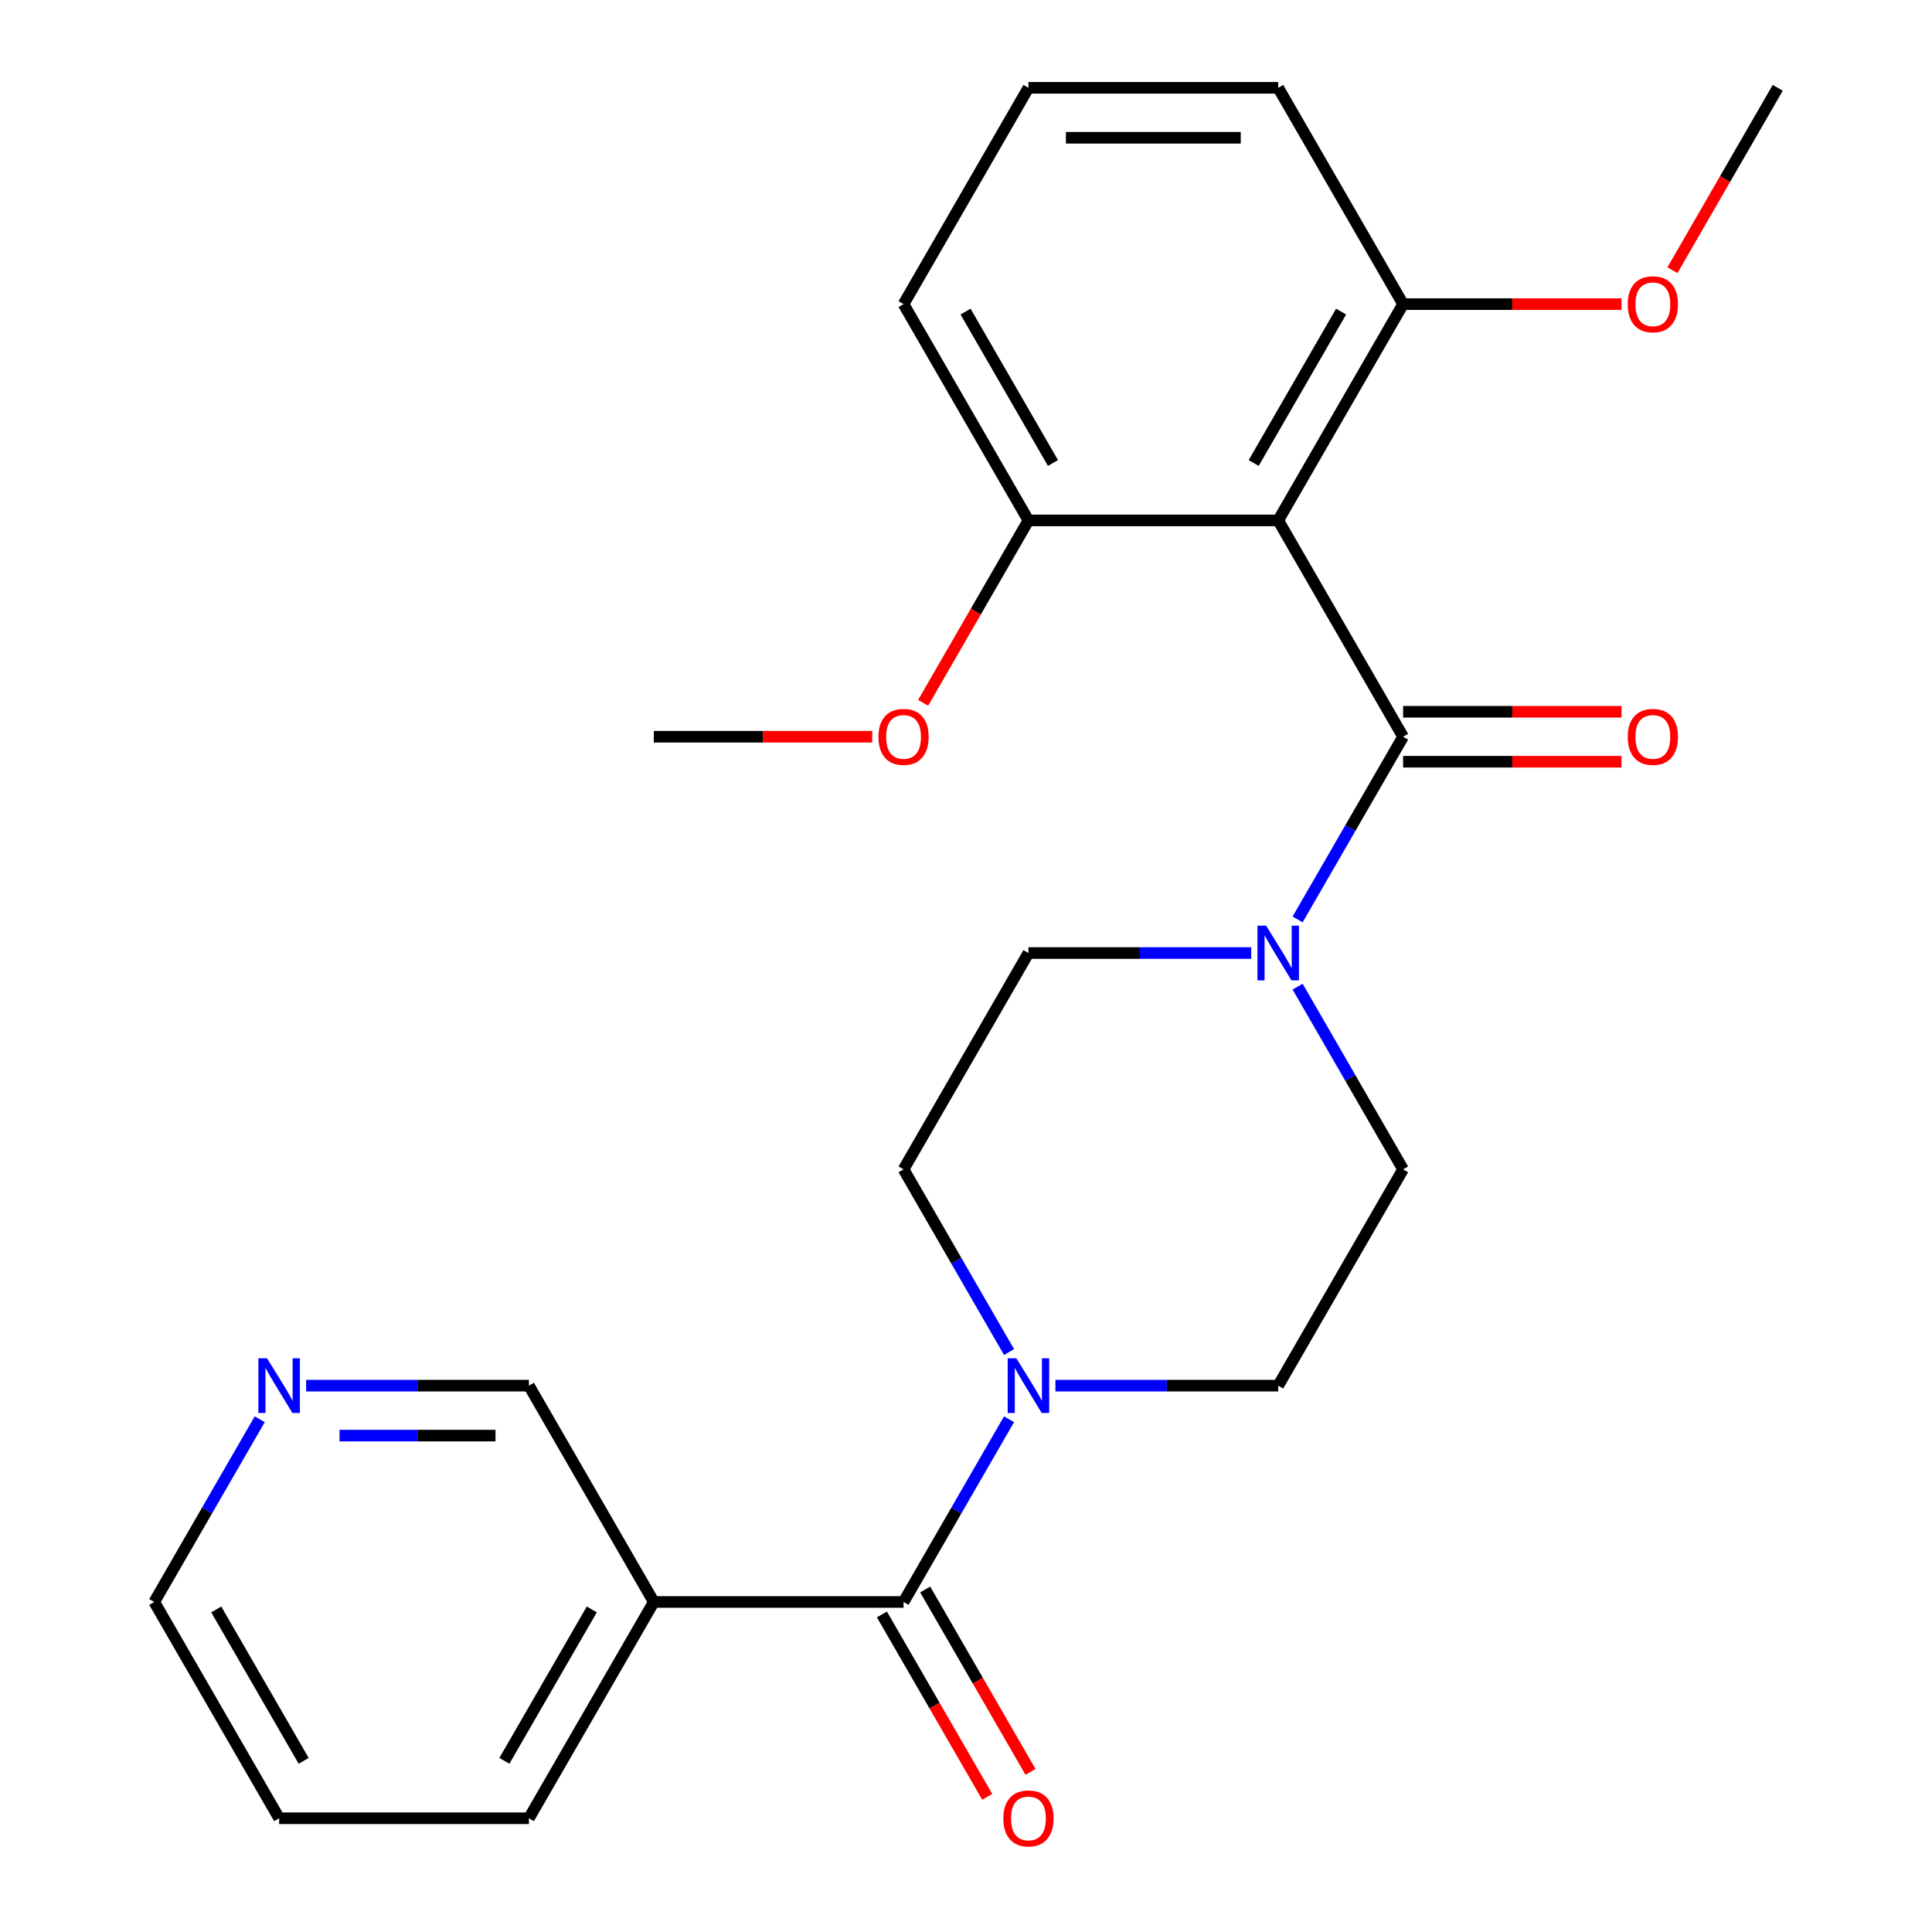 <?xml version='1.0' encoding='iso-8859-1'?>
<svg version='1.1' baseProfile='full'
              xmlns='http://www.w3.org/2000/svg'
                      xmlns:rdkit='http://www.rdkit.org/xml'
                      xmlns:xlink='http://www.w3.org/1999/xlink'
                  xml:space='preserve'
width='1000px' height='1000px' viewBox='0 0 1000 1000'>
<!-- END OF HEADER -->
<rect style='opacity:1.0;fill:#FFFFFF;stroke:none' width='1000' height='1000' x='0' y='0'> </rect>
<path class='bond-0' d='M 726.239,381.333 L 661.6,269.373' style='fill:none;fill-rule:evenodd;stroke:#000000;stroke-width:6px;stroke-linecap:butt;stroke-linejoin:miter;stroke-opacity:1' />
<path class='bond-2' d='M 726.239,381.333 L 698.94,428.617' style='fill:none;fill-rule:evenodd;stroke:#000000;stroke-width:6px;stroke-linecap:butt;stroke-linejoin:miter;stroke-opacity:1' />
<path class='bond-2' d='M 698.94,428.617 L 671.641,475.9' style='fill:none;fill-rule:evenodd;stroke:#0000FF;stroke-width:6px;stroke-linecap:butt;stroke-linejoin:miter;stroke-opacity:1' />
<path class='bond-7' d='M 726.239,394.261 L 782.763,394.261' style='fill:none;fill-rule:evenodd;stroke:#000000;stroke-width:6px;stroke-linecap:butt;stroke-linejoin:miter;stroke-opacity:1' />
<path class='bond-7' d='M 782.763,394.261 L 839.287,394.261' style='fill:none;fill-rule:evenodd;stroke:#FF0000;stroke-width:6px;stroke-linecap:butt;stroke-linejoin:miter;stroke-opacity:1' />
<path class='bond-7' d='M 726.239,368.405 L 782.763,368.405' style='fill:none;fill-rule:evenodd;stroke:#000000;stroke-width:6px;stroke-linecap:butt;stroke-linejoin:miter;stroke-opacity:1' />
<path class='bond-7' d='M 782.763,368.405 L 839.287,368.405' style='fill:none;fill-rule:evenodd;stroke:#FF0000;stroke-width:6px;stroke-linecap:butt;stroke-linejoin:miter;stroke-opacity:1' />
<path class='bond-5' d='M 661.6,269.373 L 726.239,157.414' style='fill:none;fill-rule:evenodd;stroke:#000000;stroke-width:6px;stroke-linecap:butt;stroke-linejoin:miter;stroke-opacity:1' />
<path class='bond-5' d='M 648.904,239.652 L 694.152,161.28' style='fill:none;fill-rule:evenodd;stroke:#000000;stroke-width:6px;stroke-linecap:butt;stroke-linejoin:miter;stroke-opacity:1' />
<path class='bond-6' d='M 661.6,269.373 L 532.32,269.373' style='fill:none;fill-rule:evenodd;stroke:#000000;stroke-width:6px;stroke-linecap:butt;stroke-linejoin:miter;stroke-opacity:1' />
<path class='bond-1' d='M 467.68,829.171 L 494.979,781.887' style='fill:none;fill-rule:evenodd;stroke:#000000;stroke-width:6px;stroke-linecap:butt;stroke-linejoin:miter;stroke-opacity:1' />
<path class='bond-1' d='M 494.979,781.887 L 522.279,734.603' style='fill:none;fill-rule:evenodd;stroke:#0000FF;stroke-width:6px;stroke-linecap:butt;stroke-linejoin:miter;stroke-opacity:1' />
<path class='bond-4' d='M 467.68,829.171 L 338.4,829.171' style='fill:none;fill-rule:evenodd;stroke:#000000;stroke-width:6px;stroke-linecap:butt;stroke-linejoin:miter;stroke-opacity:1' />
<path class='bond-12' d='M 456.484,835.635 L 483.737,882.838' style='fill:none;fill-rule:evenodd;stroke:#000000;stroke-width:6px;stroke-linecap:butt;stroke-linejoin:miter;stroke-opacity:1' />
<path class='bond-12' d='M 483.737,882.838 L 510.99,930.042' style='fill:none;fill-rule:evenodd;stroke:#FF0000;stroke-width:6px;stroke-linecap:butt;stroke-linejoin:miter;stroke-opacity:1' />
<path class='bond-12' d='M 478.876,822.707 L 506.129,869.91' style='fill:none;fill-rule:evenodd;stroke:#000000;stroke-width:6px;stroke-linecap:butt;stroke-linejoin:miter;stroke-opacity:1' />
<path class='bond-12' d='M 506.129,869.91 L 533.382,917.114' style='fill:none;fill-rule:evenodd;stroke:#FF0000;stroke-width:6px;stroke-linecap:butt;stroke-linejoin:miter;stroke-opacity:1' />
<path class='bond-8' d='M 647.628,493.292 L 589.974,493.292' style='fill:none;fill-rule:evenodd;stroke:#0000FF;stroke-width:6px;stroke-linecap:butt;stroke-linejoin:miter;stroke-opacity:1' />
<path class='bond-8' d='M 589.974,493.292 L 532.32,493.292' style='fill:none;fill-rule:evenodd;stroke:#000000;stroke-width:6px;stroke-linecap:butt;stroke-linejoin:miter;stroke-opacity:1' />
<path class='bond-9' d='M 671.641,510.684 L 698.94,557.968' style='fill:none;fill-rule:evenodd;stroke:#0000FF;stroke-width:6px;stroke-linecap:butt;stroke-linejoin:miter;stroke-opacity:1' />
<path class='bond-9' d='M 698.94,557.968 L 726.239,605.252' style='fill:none;fill-rule:evenodd;stroke:#000000;stroke-width:6px;stroke-linecap:butt;stroke-linejoin:miter;stroke-opacity:1' />
<path class='bond-3' d='M 546.292,717.211 L 603.946,717.211' style='fill:none;fill-rule:evenodd;stroke:#0000FF;stroke-width:6px;stroke-linecap:butt;stroke-linejoin:miter;stroke-opacity:1' />
<path class='bond-3' d='M 603.946,717.211 L 661.6,717.211' style='fill:none;fill-rule:evenodd;stroke:#000000;stroke-width:6px;stroke-linecap:butt;stroke-linejoin:miter;stroke-opacity:1' />
<path class='bond-25' d='M 522.279,699.819 L 494.979,652.536' style='fill:none;fill-rule:evenodd;stroke:#0000FF;stroke-width:6px;stroke-linecap:butt;stroke-linejoin:miter;stroke-opacity:1' />
<path class='bond-25' d='M 494.979,652.536 L 467.68,605.252' style='fill:none;fill-rule:evenodd;stroke:#000000;stroke-width:6px;stroke-linecap:butt;stroke-linejoin:miter;stroke-opacity:1' />
<path class='bond-14' d='M 338.4,829.171 L 273.761,717.211' style='fill:none;fill-rule:evenodd;stroke:#000000;stroke-width:6px;stroke-linecap:butt;stroke-linejoin:miter;stroke-opacity:1' />
<path class='bond-17' d='M 338.4,829.171 L 273.761,941.13' style='fill:none;fill-rule:evenodd;stroke:#000000;stroke-width:6px;stroke-linecap:butt;stroke-linejoin:miter;stroke-opacity:1' />
<path class='bond-17' d='M 306.313,833.037 L 261.065,911.408' style='fill:none;fill-rule:evenodd;stroke:#000000;stroke-width:6px;stroke-linecap:butt;stroke-linejoin:miter;stroke-opacity:1' />
<path class='bond-15' d='M 726.239,157.414 L 782.763,157.414' style='fill:none;fill-rule:evenodd;stroke:#000000;stroke-width:6px;stroke-linecap:butt;stroke-linejoin:miter;stroke-opacity:1' />
<path class='bond-15' d='M 782.763,157.414 L 839.287,157.414' style='fill:none;fill-rule:evenodd;stroke:#FF0000;stroke-width:6px;stroke-linecap:butt;stroke-linejoin:miter;stroke-opacity:1' />
<path class='bond-20' d='M 726.239,157.414 L 661.6,45.455' style='fill:none;fill-rule:evenodd;stroke:#000000;stroke-width:6px;stroke-linecap:butt;stroke-linejoin:miter;stroke-opacity:1' />
<path class='bond-16' d='M 532.32,269.373 L 505.067,316.577' style='fill:none;fill-rule:evenodd;stroke:#000000;stroke-width:6px;stroke-linecap:butt;stroke-linejoin:miter;stroke-opacity:1' />
<path class='bond-16' d='M 505.067,316.577 L 477.814,363.781' style='fill:none;fill-rule:evenodd;stroke:#FF0000;stroke-width:6px;stroke-linecap:butt;stroke-linejoin:miter;stroke-opacity:1' />
<path class='bond-19' d='M 532.32,269.373 L 467.68,157.414' style='fill:none;fill-rule:evenodd;stroke:#000000;stroke-width:6px;stroke-linecap:butt;stroke-linejoin:miter;stroke-opacity:1' />
<path class='bond-19' d='M 545.016,239.652 L 499.768,161.28' style='fill:none;fill-rule:evenodd;stroke:#000000;stroke-width:6px;stroke-linecap:butt;stroke-linejoin:miter;stroke-opacity:1' />
<path class='bond-11' d='M 532.32,493.292 L 467.68,605.252' style='fill:none;fill-rule:evenodd;stroke:#000000;stroke-width:6px;stroke-linecap:butt;stroke-linejoin:miter;stroke-opacity:1' />
<path class='bond-10' d='M 726.239,605.252 L 661.6,717.211' style='fill:none;fill-rule:evenodd;stroke:#000000;stroke-width:6px;stroke-linecap:butt;stroke-linejoin:miter;stroke-opacity:1' />
<path class='bond-13' d='M 158.453,717.211 L 216.107,717.211' style='fill:none;fill-rule:evenodd;stroke:#0000FF;stroke-width:6px;stroke-linecap:butt;stroke-linejoin:miter;stroke-opacity:1' />
<path class='bond-13' d='M 216.107,717.211 L 273.761,717.211' style='fill:none;fill-rule:evenodd;stroke:#000000;stroke-width:6px;stroke-linecap:butt;stroke-linejoin:miter;stroke-opacity:1' />
<path class='bond-13' d='M 175.749,743.067 L 216.107,743.067' style='fill:none;fill-rule:evenodd;stroke:#0000FF;stroke-width:6px;stroke-linecap:butt;stroke-linejoin:miter;stroke-opacity:1' />
<path class='bond-13' d='M 216.107,743.067 L 256.464,743.067' style='fill:none;fill-rule:evenodd;stroke:#000000;stroke-width:6px;stroke-linecap:butt;stroke-linejoin:miter;stroke-opacity:1' />
<path class='bond-27' d='M 134.44,734.603 L 107.14,781.887' style='fill:none;fill-rule:evenodd;stroke:#0000FF;stroke-width:6px;stroke-linecap:butt;stroke-linejoin:miter;stroke-opacity:1' />
<path class='bond-27' d='M 107.14,781.887 L 79.841,829.171' style='fill:none;fill-rule:evenodd;stroke:#000000;stroke-width:6px;stroke-linecap:butt;stroke-linejoin:miter;stroke-opacity:1' />
<path class='bond-22' d='M 865.653,139.862 L 892.906,92.658' style='fill:none;fill-rule:evenodd;stroke:#FF0000;stroke-width:6px;stroke-linecap:butt;stroke-linejoin:miter;stroke-opacity:1' />
<path class='bond-22' d='M 892.906,92.658 L 920.159,45.455' style='fill:none;fill-rule:evenodd;stroke:#000000;stroke-width:6px;stroke-linecap:butt;stroke-linejoin:miter;stroke-opacity:1' />
<path class='bond-23' d='M 451.448,381.333 L 394.924,381.333' style='fill:none;fill-rule:evenodd;stroke:#FF0000;stroke-width:6px;stroke-linecap:butt;stroke-linejoin:miter;stroke-opacity:1' />
<path class='bond-23' d='M 394.924,381.333 L 338.4,381.333' style='fill:none;fill-rule:evenodd;stroke:#000000;stroke-width:6px;stroke-linecap:butt;stroke-linejoin:miter;stroke-opacity:1' />
<path class='bond-24' d='M 273.761,941.13 L 144.481,941.13' style='fill:none;fill-rule:evenodd;stroke:#000000;stroke-width:6px;stroke-linecap:butt;stroke-linejoin:miter;stroke-opacity:1' />
<path class='bond-18' d='M 532.32,45.455 L 467.68,157.414' style='fill:none;fill-rule:evenodd;stroke:#000000;stroke-width:6px;stroke-linecap:butt;stroke-linejoin:miter;stroke-opacity:1' />
<path class='bond-26' d='M 532.32,45.455 L 661.6,45.455' style='fill:none;fill-rule:evenodd;stroke:#000000;stroke-width:6px;stroke-linecap:butt;stroke-linejoin:miter;stroke-opacity:1' />
<path class='bond-26' d='M 551.712,71.311 L 642.208,71.311' style='fill:none;fill-rule:evenodd;stroke:#000000;stroke-width:6px;stroke-linecap:butt;stroke-linejoin:miter;stroke-opacity:1' />
<path class='bond-21' d='M 79.841,829.171 L 144.481,941.13' style='fill:none;fill-rule:evenodd;stroke:#000000;stroke-width:6px;stroke-linecap:butt;stroke-linejoin:miter;stroke-opacity:1' />
<path class='bond-21' d='M 111.929,833.037 L 157.177,911.408' style='fill:none;fill-rule:evenodd;stroke:#000000;stroke-width:6px;stroke-linecap:butt;stroke-linejoin:miter;stroke-opacity:1' />
<path  class='atom-3' d='M 655.34 479.132
L 664.62 494.132
Q 665.54 495.612, 667.02 498.292
Q 668.5 500.972, 668.58 501.132
L 668.58 479.132
L 672.34 479.132
L 672.34 507.452
L 668.46 507.452
L 658.5 491.052
Q 657.34 489.132, 656.1 486.932
Q 654.9 484.732, 654.54 484.052
L 654.54 507.452
L 650.86 507.452
L 650.86 479.132
L 655.34 479.132
' fill='#0000FF'/>
<path  class='atom-4' d='M 526.06 703.051
L 535.34 718.051
Q 536.26 719.531, 537.74 722.211
Q 539.22 724.891, 539.3 725.051
L 539.3 703.051
L 543.06 703.051
L 543.06 731.371
L 539.18 731.371
L 529.22 714.971
Q 528.06 713.051, 526.82 710.851
Q 525.62 708.651, 525.26 707.971
L 525.26 731.371
L 521.58 731.371
L 521.58 703.051
L 526.06 703.051
' fill='#0000FF'/>
<path  class='atom-8' d='M 842.519 381.413
Q 842.519 374.613, 845.879 370.813
Q 849.239 367.013, 855.519 367.013
Q 861.799 367.013, 865.159 370.813
Q 868.519 374.613, 868.519 381.413
Q 868.519 388.293, 865.119 392.213
Q 861.719 396.093, 855.519 396.093
Q 849.279 396.093, 845.879 392.213
Q 842.519 388.333, 842.519 381.413
M 855.519 392.893
Q 859.839 392.893, 862.159 390.013
Q 864.519 387.093, 864.519 381.413
Q 864.519 375.853, 862.159 373.053
Q 859.839 370.213, 855.519 370.213
Q 851.199 370.213, 848.839 373.013
Q 846.519 375.813, 846.519 381.413
Q 846.519 387.133, 848.839 390.013
Q 851.199 392.893, 855.519 392.893
' fill='#FF0000'/>
<path  class='atom-13' d='M 519.32 941.21
Q 519.32 934.41, 522.68 930.61
Q 526.04 926.81, 532.32 926.81
Q 538.6 926.81, 541.96 930.61
Q 545.32 934.41, 545.32 941.21
Q 545.32 948.09, 541.92 952.01
Q 538.52 955.89, 532.32 955.89
Q 526.08 955.89, 522.68 952.01
Q 519.32 948.13, 519.32 941.21
M 532.32 952.69
Q 536.64 952.69, 538.96 949.81
Q 541.32 946.89, 541.32 941.21
Q 541.32 935.65, 538.96 932.85
Q 536.64 930.01, 532.32 930.01
Q 528 930.01, 525.64 932.81
Q 523.32 935.61, 523.32 941.21
Q 523.32 946.93, 525.64 949.81
Q 528 952.69, 532.32 952.69
' fill='#FF0000'/>
<path  class='atom-14' d='M 138.221 703.051
L 147.501 718.051
Q 148.421 719.531, 149.901 722.211
Q 151.381 724.891, 151.461 725.051
L 151.461 703.051
L 155.221 703.051
L 155.221 731.371
L 151.341 731.371
L 141.381 714.971
Q 140.221 713.051, 138.981 710.851
Q 137.781 708.651, 137.421 707.971
L 137.421 731.371
L 133.741 731.371
L 133.741 703.051
L 138.221 703.051
' fill='#0000FF'/>
<path  class='atom-16' d='M 842.519 157.494
Q 842.519 150.694, 845.879 146.894
Q 849.239 143.094, 855.519 143.094
Q 861.799 143.094, 865.159 146.894
Q 868.519 150.694, 868.519 157.494
Q 868.519 164.374, 865.119 168.294
Q 861.719 172.174, 855.519 172.174
Q 849.279 172.174, 845.879 168.294
Q 842.519 164.414, 842.519 157.494
M 855.519 168.974
Q 859.839 168.974, 862.159 166.094
Q 864.519 163.174, 864.519 157.494
Q 864.519 151.934, 862.159 149.134
Q 859.839 146.294, 855.519 146.294
Q 851.199 146.294, 848.839 149.094
Q 846.519 151.894, 846.519 157.494
Q 846.519 163.214, 848.839 166.094
Q 851.199 168.974, 855.519 168.974
' fill='#FF0000'/>
<path  class='atom-17' d='M 454.68 381.413
Q 454.68 374.613, 458.04 370.813
Q 461.4 367.013, 467.68 367.013
Q 473.96 367.013, 477.32 370.813
Q 480.68 374.613, 480.68 381.413
Q 480.68 388.293, 477.28 392.213
Q 473.88 396.093, 467.68 396.093
Q 461.44 396.093, 458.04 392.213
Q 454.68 388.333, 454.68 381.413
M 467.68 392.893
Q 472 392.893, 474.32 390.013
Q 476.68 387.093, 476.68 381.413
Q 476.68 375.853, 474.32 373.053
Q 472 370.213, 467.68 370.213
Q 463.36 370.213, 461 373.013
Q 458.68 375.813, 458.68 381.413
Q 458.68 387.133, 461 390.013
Q 463.36 392.893, 467.68 392.893
' fill='#FF0000'/>
</svg>

